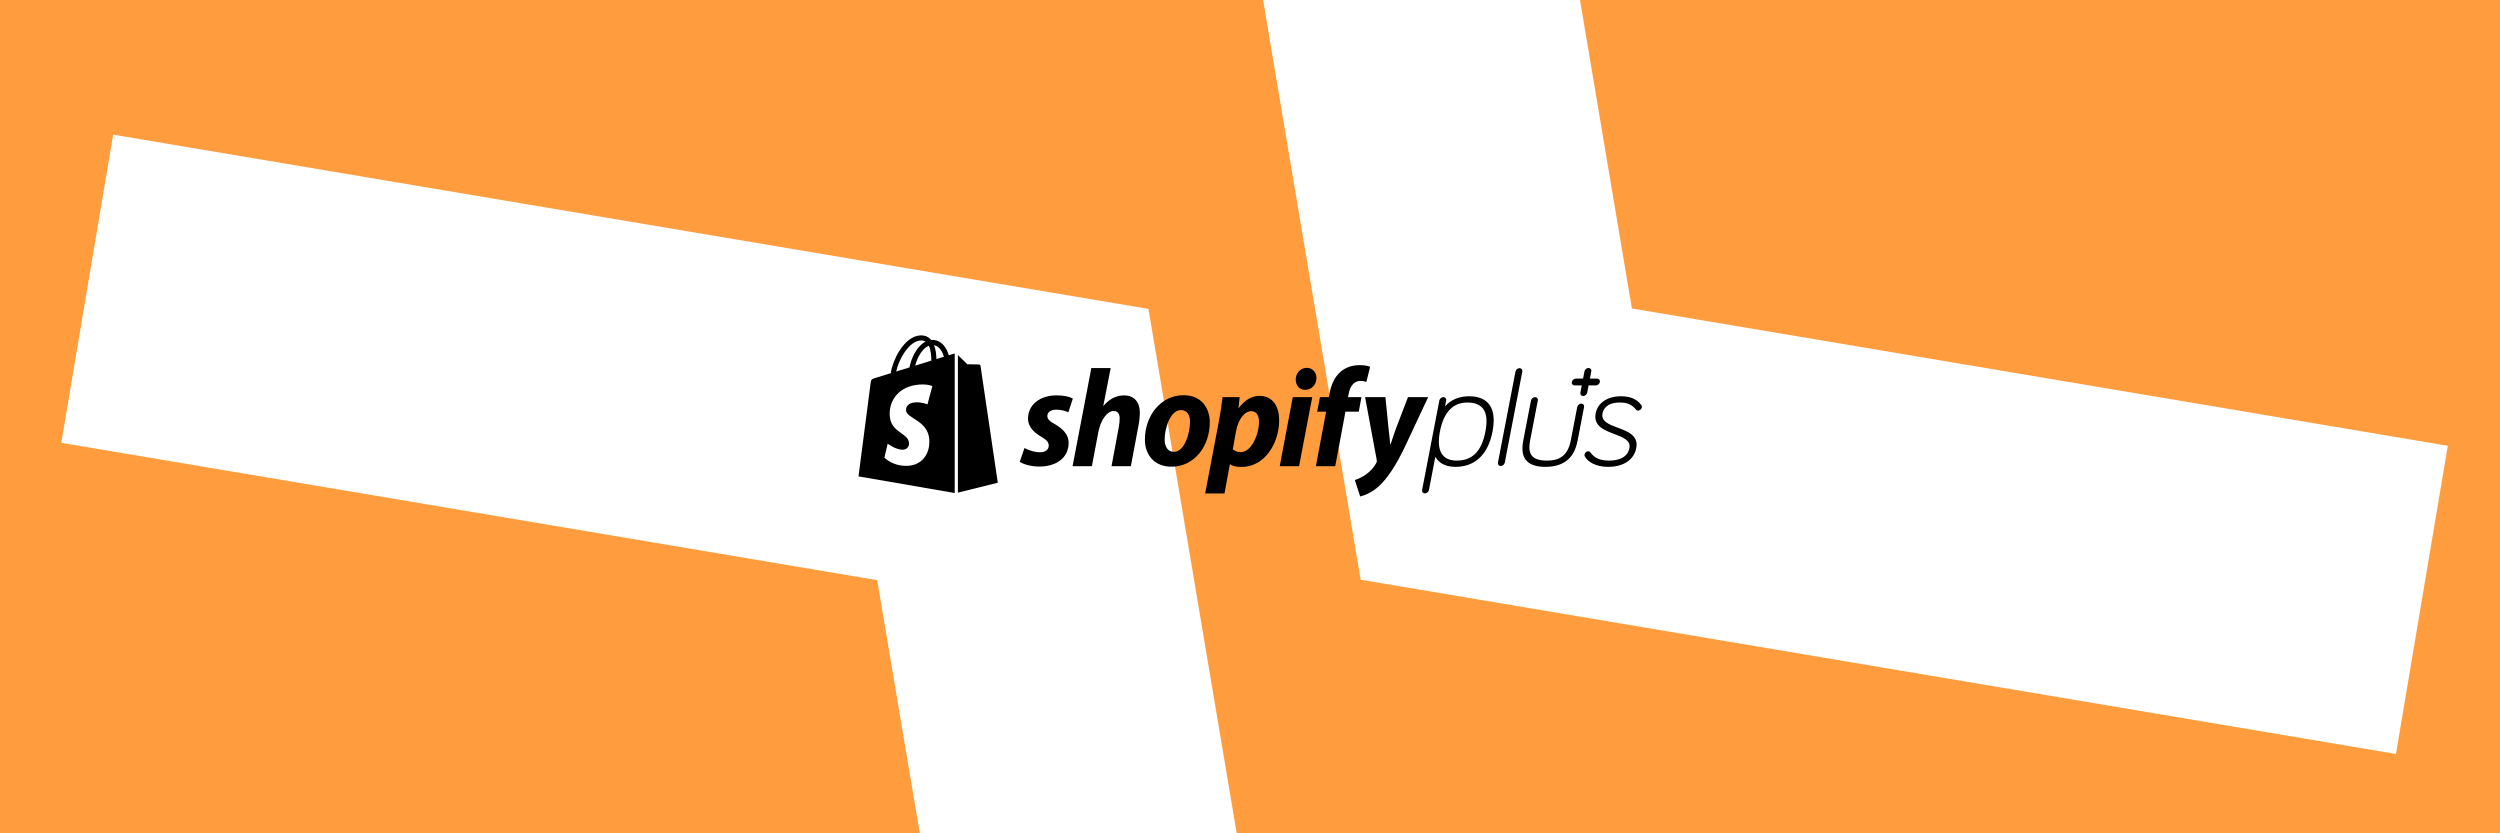 <svg width="1440" height="480" viewBox="0 0 1440 480" fill="none" xmlns="http://www.w3.org/2000/svg">
<rect x="0" y="0" width="1440" height="480" fill="#808080" stroke="none"/>
<g clip-path="url(#clip0)">
<rect width="1440" height="480" fill="#FF9D3E"/>
<path d="M50.25 166.313L583.39 256.049L673.127 789.189" stroke="white" stroke-width="180"/>
<path d="M772.124 -277.337L861.86 255.803L1395 345.539" stroke="white" stroke-width="180"/>
<g clip-path="url(#clip1)">
<path d="M846.161 228.248C840.413 228.248 835.697 230.25 832.346 234.073L832.995 230.703C833.2 229.636 832.473 228.734 831.406 228.734C830.339 228.734 829.263 229.636 829.06 230.703L819.13 282.256C818.924 283.323 819.651 284.225 820.718 284.225C821.785 284.225 822.861 283.323 823.067 282.256L826.754 263.109C828.111 265.557 831.26 268.913 838.329 268.913C843.86 268.913 848.498 267.214 852.119 263.857C855.855 260.394 858.404 255.242 859.696 248.538C860.987 241.839 860.418 236.698 858.01 233.259C855.683 229.936 851.694 228.248 846.161 228.248ZM839.026 265.306C830.615 265.306 827.287 259.509 829.4 248.543C831.534 237.472 836.856 231.859 845.224 231.859C854.368 231.859 857.76 237.317 855.598 248.543C853.393 259.979 848.127 265.306 839.026 265.306Z" fill="black"/>
<path d="M931.844 246.364C926.856 244.514 922.142 242.767 923.039 238.117C923.49 235.78 925.386 231.857 933.026 231.857C937.32 231.857 940.03 233.044 942.378 235.957C942.82 236.5 943.32 236.5 943.535 236.5C944.512 236.5 945.499 235.674 945.688 234.694C945.791 234.163 945.69 233.849 945.456 233.431C945.447 233.415 945.437 233.398 945.426 233.382C943.042 229.973 939.104 228.246 933.723 228.246C925.879 228.246 920.278 232.027 919.102 238.114C917.7 245.403 924.151 247.842 929.844 249.994C934.764 251.854 939.414 253.611 938.552 258.069C937.339 264.365 930.739 265.304 926.91 265.304C921.633 265.304 918.375 263.869 916.012 260.503C916.005 260.493 915.996 260.482 915.989 260.472C915.696 260.111 915.307 259.929 914.835 259.929C913.964 259.929 912.89 260.656 912.682 261.735C912.578 262.264 912.68 262.575 912.913 262.996C914.485 265.939 919.211 268.915 926.217 268.915C935.099 268.915 941.181 264.86 942.489 258.069C943.887 250.828 937.487 248.455 931.844 246.364Z" fill="black"/>
<path d="M919.943 218.068H915.788L916.589 213.913C916.794 212.846 916.067 211.945 915 211.945C913.933 211.945 912.857 212.846 912.651 213.913L911.851 218.068H907.697C906.63 218.068 905.556 218.969 905.351 220.036C905.145 221.103 905.872 222.005 906.939 222.005H911.093L910.293 226.159C910.088 227.226 910.815 228.128 911.882 228.128C912.949 228.128 914.025 227.226 914.228 226.159L915.028 222.005H919.183C920.247 222.005 921.323 221.103 921.529 220.036C921.739 218.972 921.01 218.068 919.943 218.068Z" fill="black"/>
<path d="M590.107 258.079C592.125 259.129 595.757 260.581 599.23 260.5C602.378 260.5 604.073 258.803 604.073 256.707C604.073 254.689 602.862 253.318 599.47 251.38C595.273 248.958 592.125 245.566 592.125 241.126C592.125 233.294 598.826 227.724 608.593 227.724C612.873 227.724 616.182 228.531 617.957 229.582L615.375 237.494C613.84 236.767 611.338 235.959 608.433 235.959C605.284 235.959 603.266 237.413 603.266 239.672C603.266 241.447 604.72 242.741 607.545 244.275C611.905 246.777 615.538 250.169 615.538 254.932C615.538 263.812 608.353 268.819 598.342 268.738C593.739 268.658 589.46 267.445 587.364 265.993L590.107 258.079Z" fill="black"/>
<path d="M617.799 268.519L628.616 211.99H639.758L635.478 233.904L635.639 233.76C638.625 230.207 642.5 227.755 647.424 227.755C653.238 227.755 656.547 231.494 656.547 237.791C656.547 239.729 656.224 242.861 655.74 245.285L651.38 268.521H640.239L644.436 245.982C644.757 244.447 644.922 242.462 644.922 240.93C644.922 238.509 643.954 236.75 641.45 236.75C637.898 236.75 634.102 241.495 632.65 248.843L628.935 268.521H617.799V268.519Z" fill="black"/>
<path d="M696.837 243.225C696.837 257.031 687.955 268.819 674.796 268.819C664.785 268.819 659.458 261.874 659.458 253.235C659.458 239.752 668.34 227.641 681.74 227.641C692.156 227.644 696.837 235.232 696.837 243.225ZM670.842 252.994C670.842 257.031 672.456 260.26 676.252 260.26C682.144 260.26 685.455 249.763 685.455 242.901C685.455 239.592 684.162 236.202 680.208 236.202C674.151 236.2 670.842 246.614 670.842 252.994Z" fill="black"/>
<path d="M694.175 284.22L701.924 243.48C702.814 238.877 703.699 232.924 704.185 228.734H714.035L713.388 235.015H713.549C716.535 230.828 720.897 228.017 725.334 228.017C733.487 228.017 736.799 234.529 736.799 242.037C736.799 255.603 728.242 268.963 715.163 268.963C712.418 268.963 709.916 268.516 708.623 267.471H708.379L705.311 284.22H694.175ZM710.081 258.806C711.292 259.774 712.664 260.42 714.684 260.42C720.901 260.42 725.181 250.167 725.181 242.982C725.181 239.996 724.13 236.847 720.741 236.847C716.865 236.847 713.232 241.45 711.941 248.392L710.081 258.806Z" fill="black"/>
<path d="M737.127 268.519L744.635 228.739H755.857L748.268 268.519H737.127ZM751.58 224.552C748.431 224.552 746.332 221.858 746.332 218.549C746.332 214.916 749.158 211.874 752.71 211.874C756.1 211.874 758.281 214.541 758.281 217.77C758.201 221.887 755.212 224.554 751.742 224.554L751.58 224.552Z" fill="black"/>
<path d="M757.955 268.519L763.849 237.114H758.682L760.297 228.739H765.463L765.787 226.737C766.677 222.054 768.449 217.298 772.245 214.069C775.231 211.487 779.187 210.318 783.145 210.318C785.89 210.318 787.909 210.705 789.2 211.269L787.021 219.979C786.053 219.658 784.923 219.411 783.469 219.411C779.753 219.411 777.492 222.944 776.848 226.74L776.444 228.739H784.193L782.659 237.114H774.99L769.096 268.519H757.955Z" fill="black"/>
<path d="M798.002 228.739L799.777 246.546C800.263 250.502 800.584 253.863 800.744 255.957H800.905C801.795 253.863 802.602 250.743 804.217 246.466L810.998 228.741H822.623L808.98 257.864C804.136 267.875 799.453 275.171 794.367 279.934C790.411 283.647 785.728 285.478 783.466 285.962L780.398 276.502C782.255 275.855 784.595 274.88 786.695 273.348C789.278 271.573 791.459 269.147 792.75 266.645C793.071 266.081 793.153 265.698 792.993 264.891L786.292 228.744L798.002 228.739Z" fill="black"/>
<path d="M910.829 232.48C909.762 232.48 908.686 233.382 908.481 234.449L904.718 253.99C902.676 263.944 896.563 265.304 890.832 265.304C880.51 265.304 880.25 259.424 881.357 253.672L885.78 230.705C885.986 229.638 885.259 228.736 884.192 228.736C883.125 228.736 882.049 229.638 881.843 230.705L877.42 253.672C876.53 258.301 876.846 261.756 878.395 264.232C880.335 267.339 884.286 268.913 890.135 268.913C895.984 268.913 900.54 267.336 903.679 264.232C906.181 261.756 907.831 258.301 908.721 253.672L912.422 234.449C912.623 233.382 911.896 232.48 910.829 232.48Z" fill="black"/>
<path d="M875.263 212.053C874.196 212.053 873.119 212.955 872.914 214.022L862.816 266.458C862.611 267.525 863.338 268.427 864.405 268.427C865.472 268.427 866.548 267.525 866.753 266.458L876.851 214.022C877.056 212.955 876.329 212.053 875.263 212.053Z" fill="black"/>
<path d="M549.238 203.763C549.231 203.765 548.223 204.077 546.519 204.606C546.236 203.683 545.816 202.547 545.218 201.407C543.292 197.732 540.469 195.785 537.061 195.78C537.056 195.78 537.054 195.78 537.049 195.78C536.813 195.78 536.577 195.801 536.341 195.822C536.242 195.702 536.14 195.582 536.032 195.468C534.547 193.88 532.64 193.106 530.36 193.172C525.955 193.299 521.57 196.479 518.015 202.127C515.51 206.102 513.61 211.097 513.07 214.961C508.014 216.526 504.475 217.623 504.4 217.647C501.848 218.447 501.768 218.527 501.433 220.932C501.18 222.752 494.503 274.396 494.503 274.396L549.911 283.979V203.65C549.637 203.668 549.392 203.718 549.238 203.763ZM536.445 207.726C533.513 208.635 530.312 209.626 527.1 210.62C528.004 207.162 529.715 203.718 531.818 201.461C532.6 200.623 533.695 199.686 534.991 199.151C536.211 201.69 536.473 205.292 536.445 207.726ZM530.445 196.103C531.479 196.082 532.349 196.309 533.093 196.797C531.903 197.416 530.752 198.303 529.673 199.46C526.876 202.46 524.732 207.119 523.878 211.614C521.211 212.44 518.602 213.247 516.204 213.99C517.717 206.916 523.647 196.299 530.445 196.103ZM521.876 236.405C522.174 241.119 534.575 242.148 535.272 253.19C535.819 261.876 530.664 267.817 523.236 268.287C514.321 268.849 509.413 263.59 509.413 263.59L511.302 255.553C511.302 255.553 516.242 259.28 520.196 259.029C522.778 258.867 523.701 256.766 523.609 255.279C523.222 249.13 513.124 249.491 512.484 239.388C511.949 230.886 517.531 222.271 529.852 221.492C534.599 221.192 537.03 222.403 537.03 222.403L534.212 232.942C534.212 232.942 531.07 231.512 527.343 231.745C521.879 232.095 521.82 235.541 521.876 236.405ZM539.372 206.817C539.339 204.587 539.072 201.485 538.033 198.804C541.376 199.436 543.021 203.218 543.715 205.472C542.428 205.873 540.963 206.326 539.372 206.817Z" fill="black"/>
<path d="M551.743 283.76L574.728 278.045C574.728 278.045 564.831 211.133 564.77 210.672C564.706 210.214 564.305 209.959 563.974 209.931C563.644 209.903 557.172 209.806 557.172 209.806C557.172 209.806 553.225 205.975 551.743 204.523V283.76Z" fill="black"/>
</g>
</g>
<defs>
<clipPath id="clip0">
<rect width="1440" height="480" fill="white"/>
</clipPath>
<clipPath id="clip1">
<rect width="451.31" height="93" fill="white" transform="translate(494.442 193)"/>
</clipPath>
</defs>
</svg>
